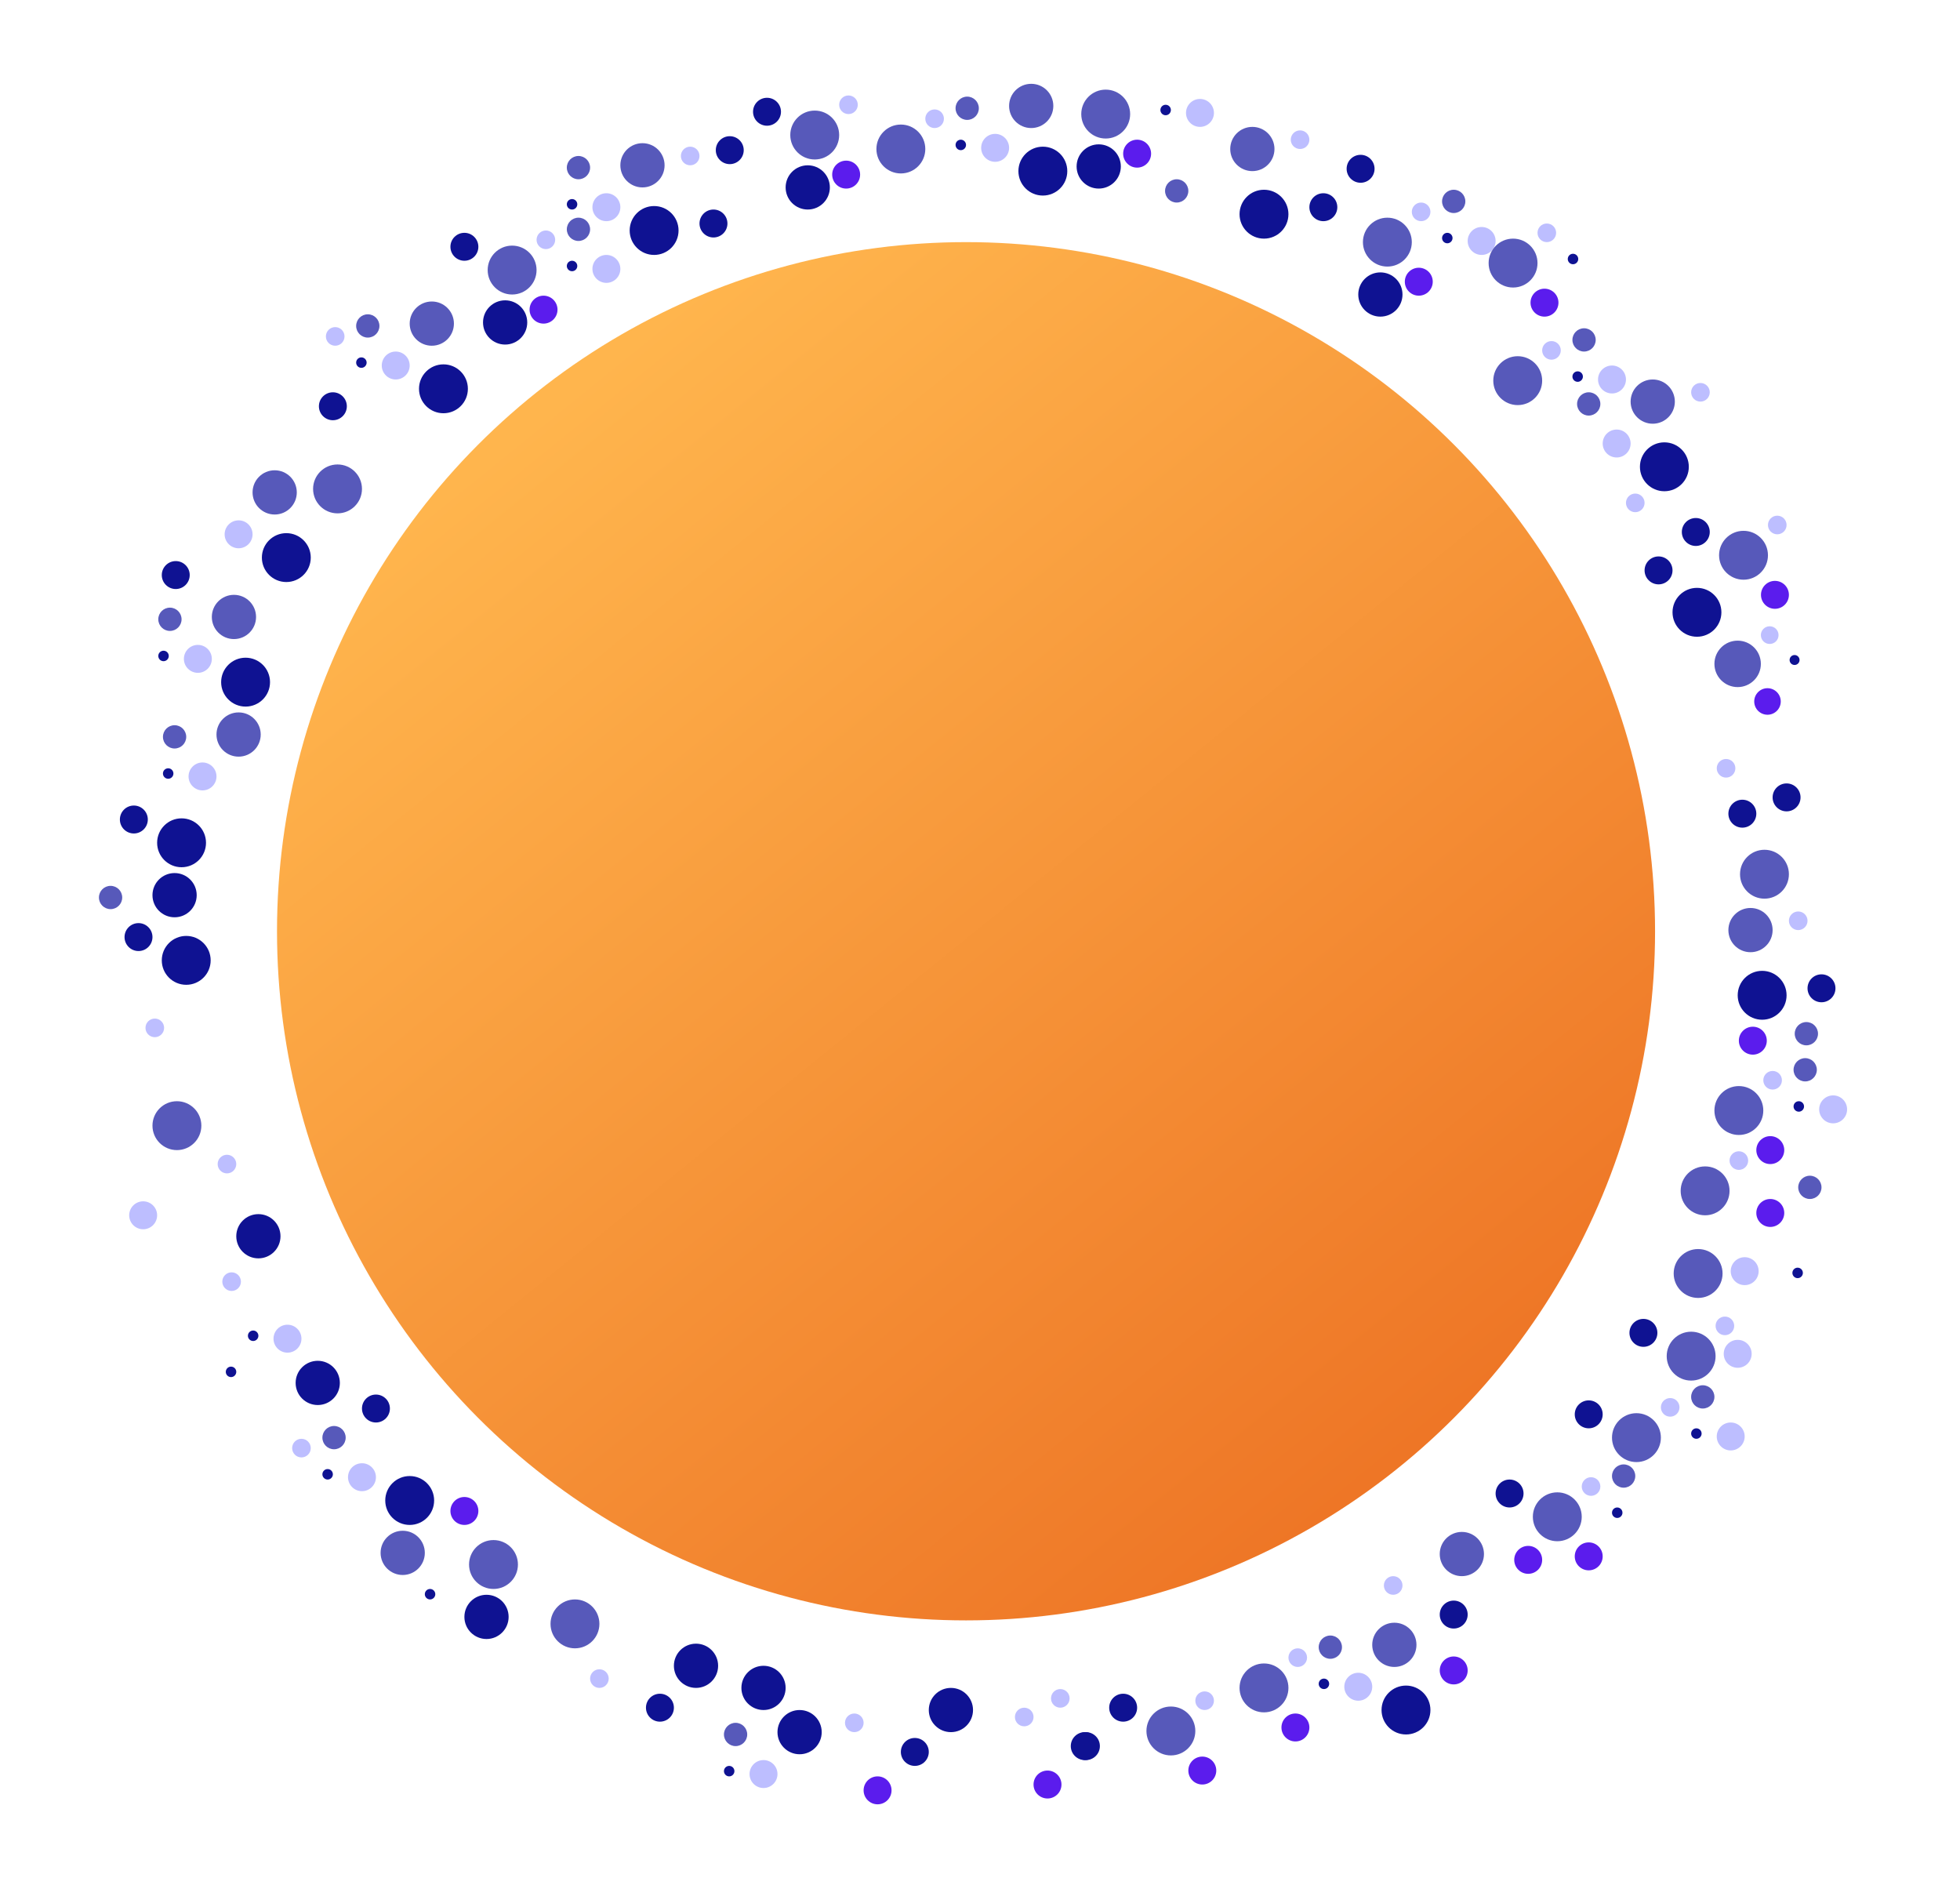<svg width="1684" height="1629" viewBox="0 0 1684 1629" fill="none" xmlns="http://www.w3.org/2000/svg">
<circle cx="1297" cy="1283" r="12" fill="#0F1292"/>
<circle cx="1365" cy="1215" r="12" fill="#0F1292"/>
<circle cx="1412" cy="1145" r="12" fill="#0F1292"/>
<circle cx="1487" cy="1234" r="12" fill="#BDBEFF"/>
<circle cx="1493" cy="1163" r="12" fill="#BDBEFF"/>
<circle cx="1499" cy="1092" r="12" fill="#BDBEFF"/>
<circle cx="1545" cy="791" r="8" fill="#BDBEFF"/>
<circle cx="1367" cy="1277" r="8" fill="#BDBEFF"/>
<circle cx="1435" cy="1209" r="8" fill="#BDBEFF"/>
<circle cx="1482" cy="1139" r="8" fill="#BDBEFF"/>
<circle cx="1494" cy="997" r="8" fill="#BDBEFF"/>
<circle cx="1504" cy="799" r="19" fill="#5759BA"/>
<circle cx="1395" cy="1268" r="10" fill="#5759BA"/>
<circle cx="1463" cy="1200" r="10" fill="#5759BA"/>
<circle cx="1552" cy="888" r="10" fill="#5759BA"/>
<circle cx="1516" cy="751" r="21" fill="#5759BA"/>
<circle cx="1338" cy="1303" r="21" fill="#5759BA"/>
<circle cx="1406" cy="1235" r="21" fill="#5759BA"/>
<circle cx="1453" cy="1165" r="21" fill="#5759BA"/>
<circle cx="1459" cy="1094" r="21" fill="#5759BA"/>
<circle cx="1465" cy="1023" r="21" fill="#5759BA"/>
<circle cx="1514" cy="855" r="21" fill="#0F1292"/>
<circle cx="1389.5" cy="1299.5" r="4.5" fill="#0F1292"/>
<circle cx="1457.5" cy="1231.5" r="4.5" fill="#0F1292"/>
<circle cx="1544.5" cy="1093.5" r="4.5" fill="#0F1292"/>
<circle cx="1565" cy="849" r="12" fill="#0F1292"/>
<circle cx="1365" cy="1337" r="12" fill="#5B1CED"/>
<circle cx="1506" cy="894" r="12" fill="#5B1CED"/>
<circle cx="1521" cy="1042" r="12" fill="#5B1CED"/>
<circle cx="1535" cy="685" r="12" fill="#0F1292"/>
<circle cx="1457" cy="457" r="12" fill="#0F1292"/>
<circle cx="1169" cy="145" r="12" fill="#0F1292"/>
<circle cx="659" cy="96" r="12" fill="#0F1292"/>
<circle cx="399" cy="212" r="12" fill="#0F1292"/>
<circle cx="965" cy="1467" r="12" fill="#0F1292"/>
<circle cx="1249" cy="1387" r="12" fill="#0F1292"/>
<circle cx="786" cy="1505" r="12" fill="#0F1292"/>
<circle cx="932" cy="1500" r="12" fill="#0F1292"/>
<circle cx="567" cy="1467" r="12" fill="#0F1292"/>
<circle cx="115" cy="704" r="12" fill="#0F1292"/>
<circle cx="119" cy="805" r="12" fill="#0F1292"/>
<circle cx="656" cy="1524" r="12" fill="#BDBEFF"/>
<circle cx="1273" cy="207" r="12" fill="#BDBEFF"/>
<circle cx="1031" cy="97" r="12" fill="#BDBEFF"/>
<circle cx="521" cy="231" r="12" fill="#BDBEFF"/>
<circle cx="247" cy="1150" r="12" fill="#BDBEFF"/>
<circle cx="1575" cy="953" r="12" fill="#BDBEFF"/>
<circle cx="1389" cy="381" r="12" fill="#BDBEFF"/>
<circle cx="1385" cy="326" r="12" fill="#BDBEFF"/>
<circle cx="855" cy="127" r="12" fill="#BDBEFF"/>
<circle cx="521" cy="178" r="12" fill="#BDBEFF"/>
<circle cx="1167" cy="1449" r="12" fill="#BDBEFF"/>
<circle cx="311" cy="1269" r="12" fill="#BDBEFF"/>
<circle cx="123" cy="1044" r="12" fill="#BDBEFF"/>
<circle cx="340" cy="314" r="12" fill="#BDBEFF"/>
<circle cx="170" cy="566" r="12" fill="#BDBEFF"/>
<circle cx="174" cy="667" r="12" fill="#BDBEFF"/>
<circle cx="205" cy="459" r="12" fill="#BDBEFF"/>
<circle cx="1483" cy="660" r="8" fill="#BDBEFF"/>
<circle cx="1405" cy="432" r="8" fill="#BDBEFF"/>
<circle cx="1461" cy="337" r="8" fill="#BDBEFF"/>
<circle cx="1117" cy="120" r="8" fill="#BDBEFF"/>
<circle cx="593" cy="134" r="8" fill="#BDBEFF"/>
<circle cx="911" cy="1459" r="8" fill="#BDBEFF"/>
<circle cx="195" cy="1000" r="8" fill="#BDBEFF"/>
<circle cx="199" cy="1101" r="8" fill="#BDBEFF"/>
<circle cx="133" cy="883" r="8" fill="#BDBEFF"/>
<circle cx="1197" cy="1362" r="8" fill="#BDBEFF"/>
<circle cx="734" cy="1480" r="8" fill="#BDBEFF"/>
<circle cx="880" cy="1475" r="8" fill="#BDBEFF"/>
<circle cx="515" cy="1442" r="8" fill="#BDBEFF"/>
<circle cx="1527" cy="451" r="8" fill="#BDBEFF"/>
<circle cx="1221" cy="182" r="8" fill="#BDBEFF"/>
<circle cx="729" cy="90" r="8" fill="#BDBEFF"/>
<circle cx="469" cy="206" r="8" fill="#BDBEFF"/>
<circle cx="1035" cy="1461" r="8" fill="#BDBEFF"/>
<circle cx="1523" cy="928" r="8" fill="#BDBEFF"/>
<circle cx="1520.5" cy="545.6" r="7.6" fill="#BDBEFF"/>
<circle cx="1329" cy="200" r="8" fill="#BDBEFF"/>
<circle cx="1333" cy="301" r="8" fill="#BDBEFF"/>
<circle cx="803" cy="102" r="8" fill="#BDBEFF"/>
<circle cx="1115" cy="1424" r="8" fill="#BDBEFF"/>
<circle cx="259" cy="1244" r="8" fill="#BDBEFF"/>
<circle cx="288" cy="289" r="8" fill="#BDBEFF"/>
<circle cx="1186" cy="253" r="19" fill="#0F1292"/>
<circle cx="944" cy="143" r="19" fill="#0F1292"/>
<circle cx="694" cy="161" r="19" fill="#0F1292"/>
<circle cx="434" cy="277" r="19" fill="#0F1292"/>
<circle cx="222" cy="1062" r="19" fill="#0F1292"/>
<circle cx="817" cy="1469" r="19" fill="#0F1292"/>
<circle cx="598" cy="1431" r="19" fill="#0F1292"/>
<circle cx="418" cy="1389" r="19" fill="#0F1292"/>
<circle cx="150" cy="769" r="19" fill="#0F1292"/>
<circle cx="687" cy="1488" r="19" fill="#0F1292"/>
<circle cx="656" cy="1450" r="19" fill="#0F1292"/>
<circle cx="273" cy="1188" r="19" fill="#0F1292"/>
<circle cx="1420" cy="345" r="19" fill="#5759BA"/>
<circle cx="1076" cy="128" r="19" fill="#5759BA"/>
<circle cx="886" cy="91" r="19" fill="#5759BA"/>
<circle cx="552" cy="142" r="19" fill="#5759BA"/>
<circle cx="1198" cy="1413" r="19" fill="#5759BA"/>
<circle cx="1256" cy="1335" r="19" fill="#5759BA"/>
<circle cx="346" cy="1334" r="19" fill="#5759BA"/>
<circle cx="371" cy="278" r="19" fill="#5759BA"/>
<circle cx="201" cy="530" r="19" fill="#5759BA"/>
<circle cx="205" cy="631" r="19" fill="#5759BA"/>
<circle cx="236" cy="423" r="19" fill="#5759BA"/>
<circle cx="95" cy="771" r="10" fill="#5759BA"/>
<circle cx="632" cy="1490" r="10" fill="#5759BA"/>
<circle cx="1249" cy="173" r="10" fill="#5759BA"/>
<circle cx="1011" cy="164" r="10" fill="#5759BA"/>
<circle cx="497" cy="197" r="10" fill="#5759BA"/>
<circle cx="1551" cy="919" r="10" fill="#5759BA"/>
<circle cx="1555" cy="1020" r="10" fill="#5759BA"/>
<circle cx="1365" cy="347" r="10" fill="#5759BA"/>
<circle cx="1361" cy="292" r="10" fill="#5759BA"/>
<circle cx="831" cy="93" r="10" fill="#5759BA"/>
<circle cx="497" cy="144" r="10" fill="#5759BA"/>
<circle cx="1143" cy="1415" r="10" fill="#5759BA"/>
<circle cx="287" cy="1235" r="10" fill="#5759BA"/>
<circle cx="316" cy="280" r="10" fill="#5759BA"/>
<circle cx="146" cy="532" r="10" fill="#5759BA"/>
<circle cx="150" cy="633" r="10" fill="#5759BA"/>
<circle cx="1498" cy="477" r="21" fill="#5759BA"/>
<circle cx="1192" cy="208" r="21" fill="#5759BA"/>
<circle cx="950" cy="98" r="21" fill="#5759BA"/>
<circle cx="700" cy="116" r="21" fill="#5759BA"/>
<circle cx="440" cy="232" r="21" fill="#5759BA"/>
<circle cx="1006" cy="1487" r="21" fill="#5759BA"/>
<circle cx="1494" cy="954" r="21" fill="#5759BA"/>
<circle cx="1492.95" cy="570.3" r="19.95" fill="#5759BA"/>
<circle cx="1300" cy="226" r="21" fill="#5759BA"/>
<circle cx="1304" cy="327" r="21" fill="#5759BA"/>
<circle cx="774" cy="128" r="21" fill="#5759BA"/>
<circle cx="1086" cy="1450" r="21" fill="#5759BA"/>
<circle cx="290" cy="420" r="21" fill="#5759BA"/>
<circle cx="152" cy="967" r="21" fill="#5759BA"/>
<circle cx="424" cy="1344" r="21" fill="#5759BA"/>
<circle cx="494" cy="1395" r="21" fill="#5759BA"/>
<circle cx="156" cy="724" r="21" fill="#0F1292"/>
<circle cx="160" cy="825" r="21" fill="#0F1292"/>
<circle cx="1458" cy="526" r="21" fill="#0F1292"/>
<circle cx="1430" cy="401" r="21" fill="#0F1292"/>
<circle cx="1086" cy="184" r="21" fill="#0F1292"/>
<circle cx="896" cy="147" r="21" fill="#0F1292"/>
<circle cx="562" cy="198" r="21" fill="#0F1292"/>
<circle cx="1208" cy="1469" r="21" fill="#0F1292"/>
<circle cx="352" cy="1289" r="21" fill="#0F1292"/>
<circle cx="381" cy="334" r="21" fill="#0F1292"/>
<circle cx="211" cy="586" r="21" fill="#0F1292"/>
<circle cx="246" cy="479" r="21" fill="#0F1292"/>
<circle cx="626.5" cy="1521.5" r="4.5" fill="#0F1292"/>
<circle cx="1243.5" cy="204.5" r="4.5" fill="#0F1292"/>
<circle cx="1001.5" cy="94.5" r="4.5" fill="#0F1292"/>
<circle cx="369.5" cy="1369.5" r="4.5" fill="#0F1292"/>
<circle cx="491.5" cy="228.5" r="4.5" fill="#0F1292"/>
<circle cx="217.5" cy="1147.5" r="4.5" fill="#0F1292"/>
<circle cx="198.5" cy="1178.5" r="4.5" fill="#0F1292"/>
<circle cx="1545.5" cy="950.5" r="4.5" fill="#0F1292"/>
<circle cx="1541.87" cy="566.975" r="4.275" fill="#0F1292"/>
<circle cx="1351.5" cy="222.5" r="4.5" fill="#0F1292"/>
<circle cx="1355.5" cy="323.5" r="4.5" fill="#0F1292"/>
<circle cx="825.5" cy="124.5" r="4.5" fill="#0F1292"/>
<circle cx="491.5" cy="175.5" r="4.5" fill="#0F1292"/>
<circle cx="1137.5" cy="1446.5" r="4.5" fill="#0F1292"/>
<circle cx="281.5" cy="1266.5" r="4.5" fill="#0F1292"/>
<circle cx="310.5" cy="311.5" r="4.5" fill="#0F1292"/>
<circle cx="140.5" cy="563.5" r="4.5" fill="#0F1292"/>
<circle cx="144.5" cy="664.5" r="4.5" fill="#0F1292"/>
<circle cx="1497" cy="699" r="12" fill="#0F1292"/>
<circle cx="1425" cy="490" r="12" fill="#0F1292"/>
<circle cx="1137" cy="178" r="12" fill="#0F1292"/>
<circle cx="627" cy="129" r="12" fill="#0F1292"/>
<circle cx="613" cy="192" r="12" fill="#0F1292"/>
<circle cx="933" cy="1500" r="12" fill="#0F1292"/>
<circle cx="323" cy="1210" r="12" fill="#0F1292"/>
<circle cx="754" cy="1538" r="12" fill="#5B1CED"/>
<circle cx="900" cy="1533" r="12" fill="#5B1CED"/>
<circle cx="1525" cy="511" r="12" fill="#5B1CED"/>
<circle cx="1219" cy="242" r="12" fill="#5B1CED"/>
<circle cx="977" cy="132" r="12" fill="#5B1CED"/>
<circle cx="727" cy="150" r="12" fill="#5B1CED"/>
<circle cx="467" cy="266" r="12" fill="#5B1CED"/>
<circle cx="1033" cy="1521" r="12" fill="#5B1CED"/>
<circle cx="1521" cy="988" r="12" fill="#5B1CED"/>
<circle cx="1518.6" cy="602.6" r="11.4" fill="#5B1CED"/>
<circle cx="1327" cy="260" r="12" fill="#5B1CED"/>
<circle cx="1313" cy="1340" r="12" fill="#5B1CED"/>
<circle cx="1249" cy="1435" r="12" fill="#5B1CED"/>
<circle cx="1113" cy="1484" r="12" fill="#5B1CED"/>
<circle cx="399" cy="1298" r="12" fill="#5B1CED"/>
<circle cx="286" cy="349" r="12" fill="#0F1292"/>
<circle cx="151" cy="494" r="12" fill="#0F1292"/>
<circle cx="830" cy="800" r="592" fill="url(#paint0_linear_59_797)"/>
<defs>
<linearGradient id="paint0_linear_59_797" x1="472.536" y1="349.31" x2="1202.64" y2="1251.14" gradientUnits="userSpaceOnUse">
<stop stop-color="#FFB54D"/>
<stop offset="1" stop-color="#EE7626"/>
</linearGradient>
</defs>
</svg>
